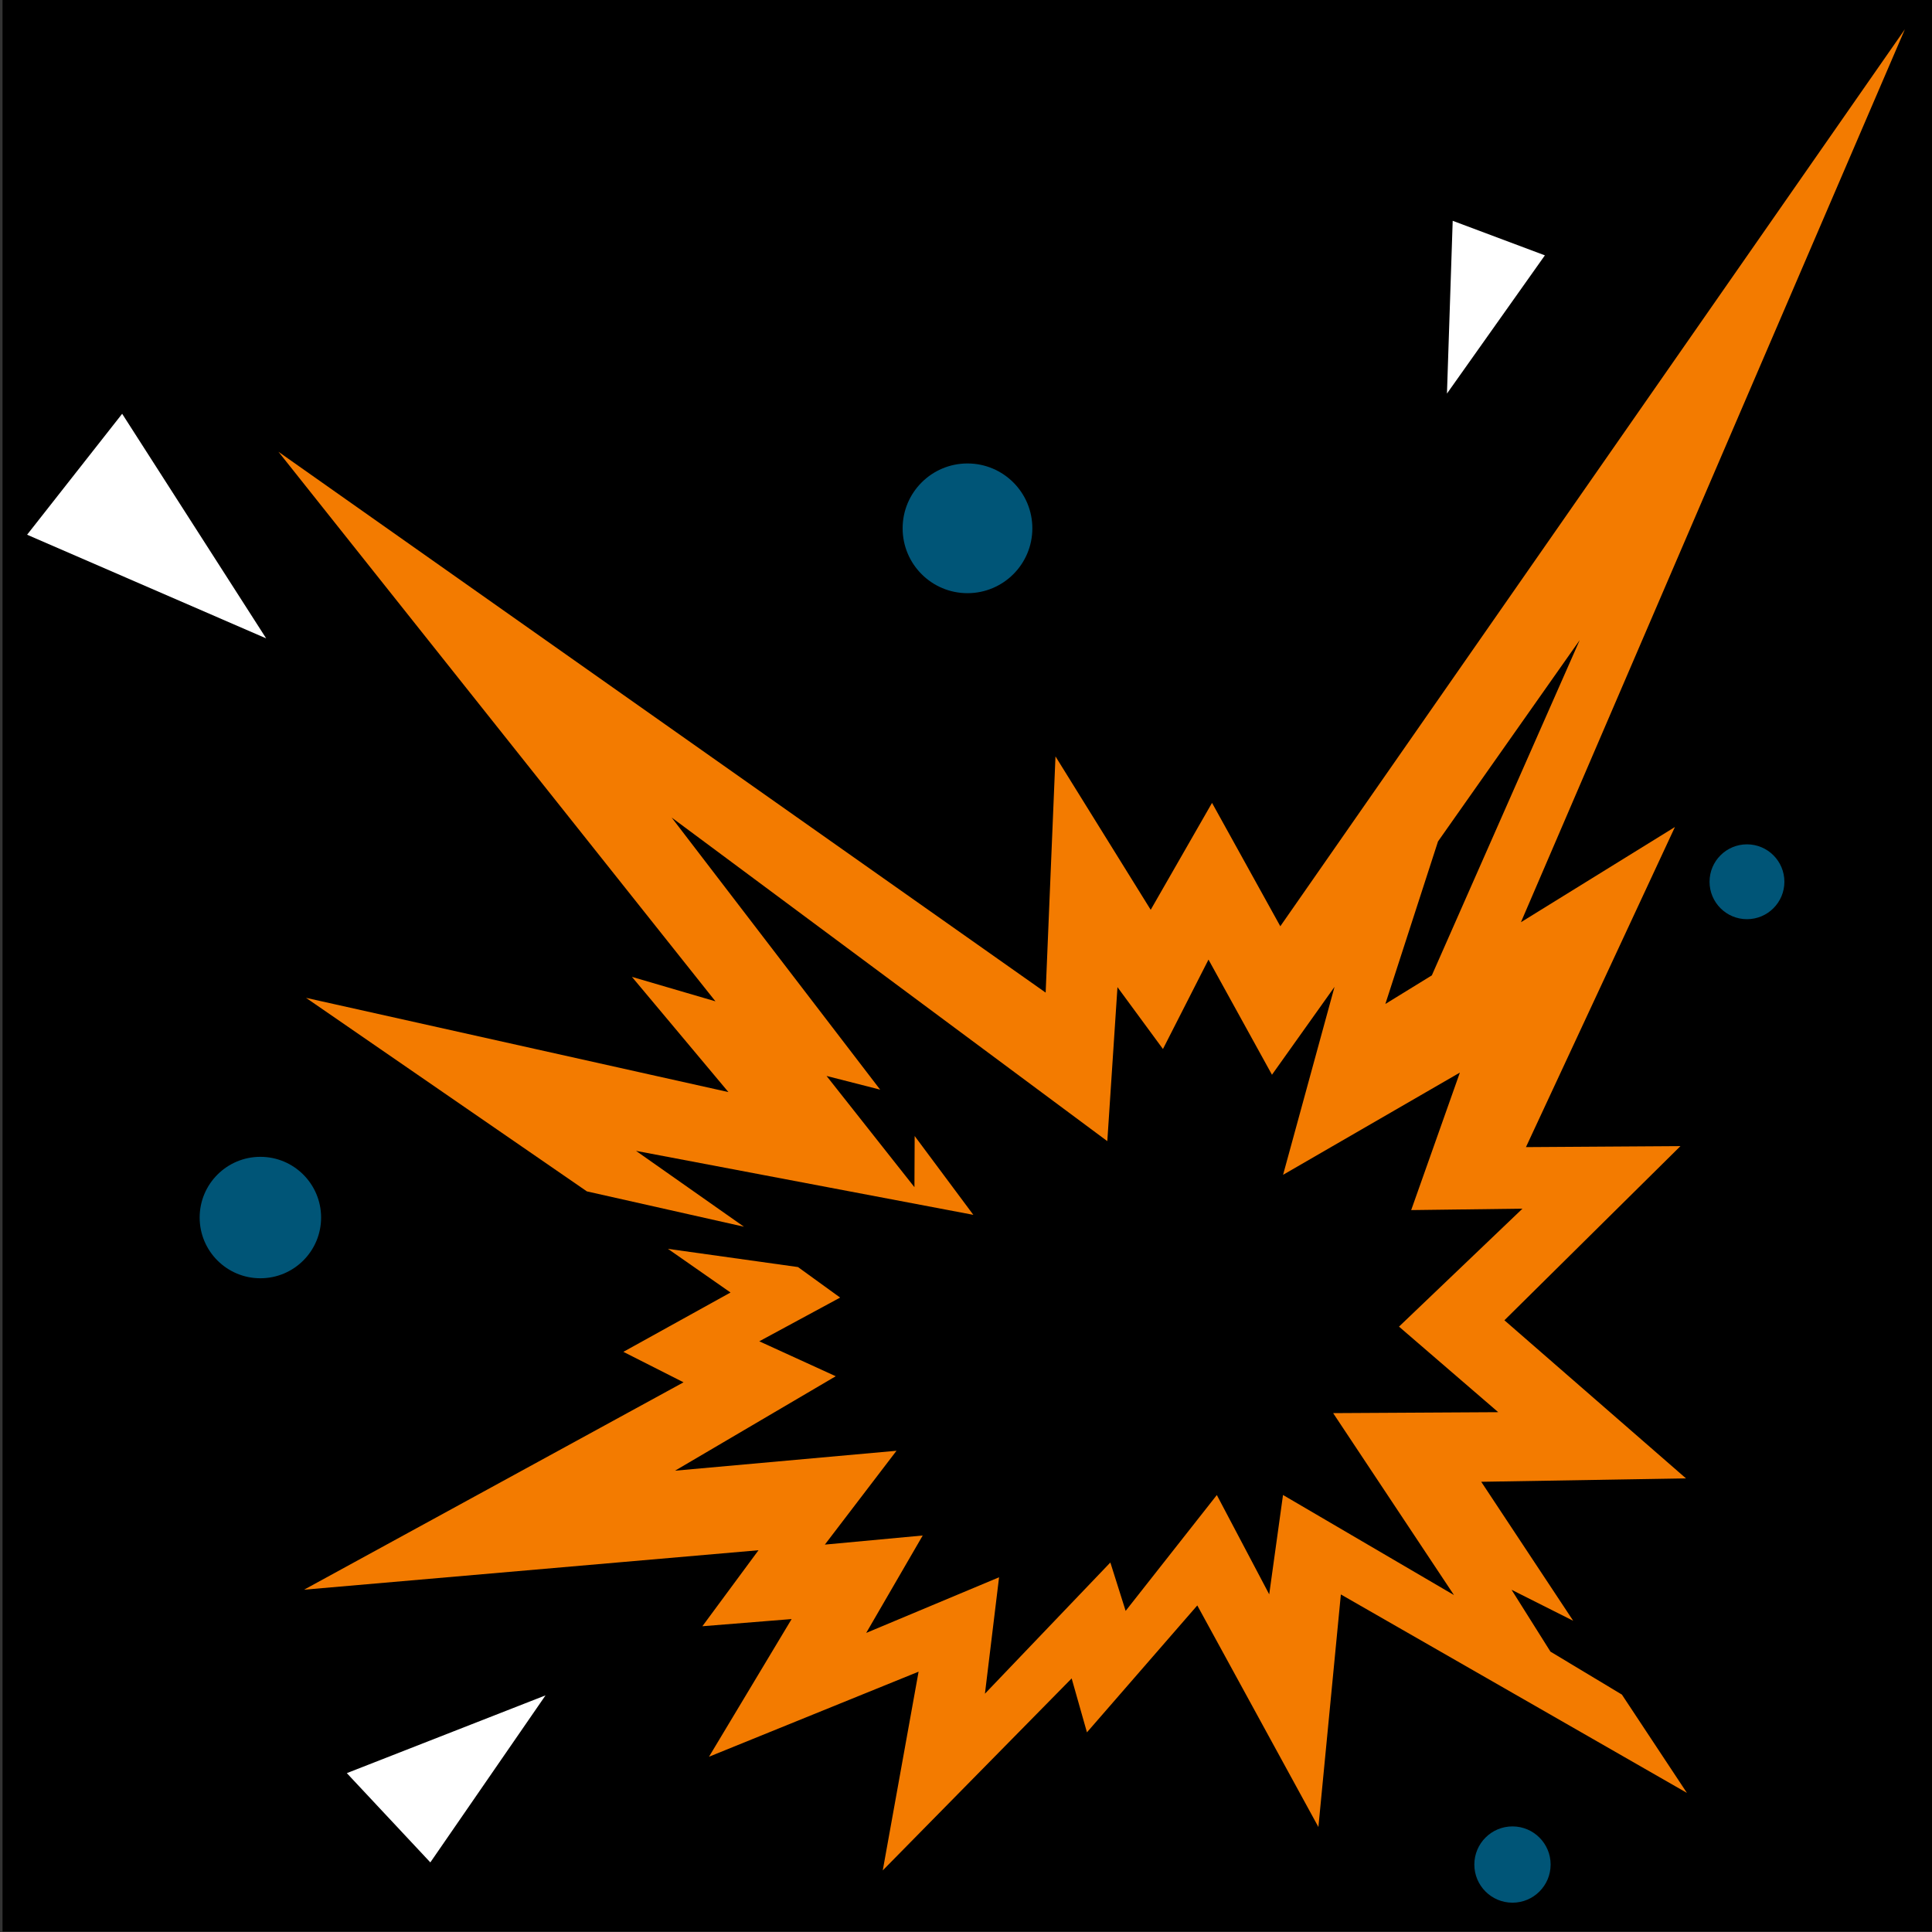 <svg xmlns="http://www.w3.org/2000/svg" id="_&#x30EC;&#x30A4;&#x30E4;&#x30FC;_1" viewBox="0 0 350 350"><rect x="0" y="0" width="350" height="350" fill="#333333" stroke="none"/><rect x=".46" y="-.09" width="350" height="350"></rect><path d="M273.87,288.02l11.13,5.6-16.66-25.18,37.09-.62-32.89-28.64,31.89-31.55-27.99.18,26.99-57.99-27.9,17.25L345.09,5.3l-113.15,162.5-12.37-22.35-11.11,19.37-17.25-27.79-1.78,42.79L50.44,81.84l79.17,99.56-15.13-4.43,17.48,20.87-76.52-17.07,50.88,35.06,28.45,6.4-19.55-13.74,61.11,11.59-10.63-14.28-.04,9.27-15.92-20.15,9.71,2.48-37.78-49.3,78.93,58.63,1.84-27.9,8.24,11.21,8.25-16.2,11.5,20.86,11.33-15.92-9.32,34.05,32.03-18.52-8.82,24.91,20.16-.26-22.37,21.37,17.98,15.5-29.91.17,21.89,32.96-30.97-18.13-2.5,18-9.49-17.99-16.52,20.99-2.77-8.77-22.72,23.77,2.56-21.09-24.07,10.08,10.24-17.65-17.73,1.65,12.98-17-40.12,3.61,29.11-17.11-13.85-6.33,14.65-7.92-7.64-5.53-23.56-3.3,11.34,7.91-19.41,10.75,10.9,5.52-68.75,37.57,82.33-7.15-10.17,13.77,16.17-1.3-14.97,24.94,37.97-15.41-6.49,36,34.22-34.78,2.77,9.77,19.99-22.99,21.94,40.14,4.07-42.13,62.69,35.95-11.78-17.81-12.94-7.78-7.03-11.18ZM260.49,152.46l25.69-36.5-26.79,60.74-8.42,5.18,9.53-29.42Z" fill="#f37b00"></path><circle cx="316.48" cy="159.74" r="6.78" fill="#057"></circle><circle cx="274" cy="337.78" r="6.91" fill="#057"></circle><circle cx="47.17" cy="220.57" r="11" fill="#057"></circle><circle cx="175.27" cy="95.71" r="11.75" fill="#057"></circle><polygon points="262.13 71.3 279.87 46.26 263.17 40 262.13 71.3" fill="#fff"></polygon><polygon points="48.22 115.65 22.13 74.96 4.91 96.87 48.22 115.65" fill="#fff"></polygon><polygon points="98.83 307.13 62.83 321.22 77.96 337.39 98.83 307.13" fill="#fff"></polygon></svg>